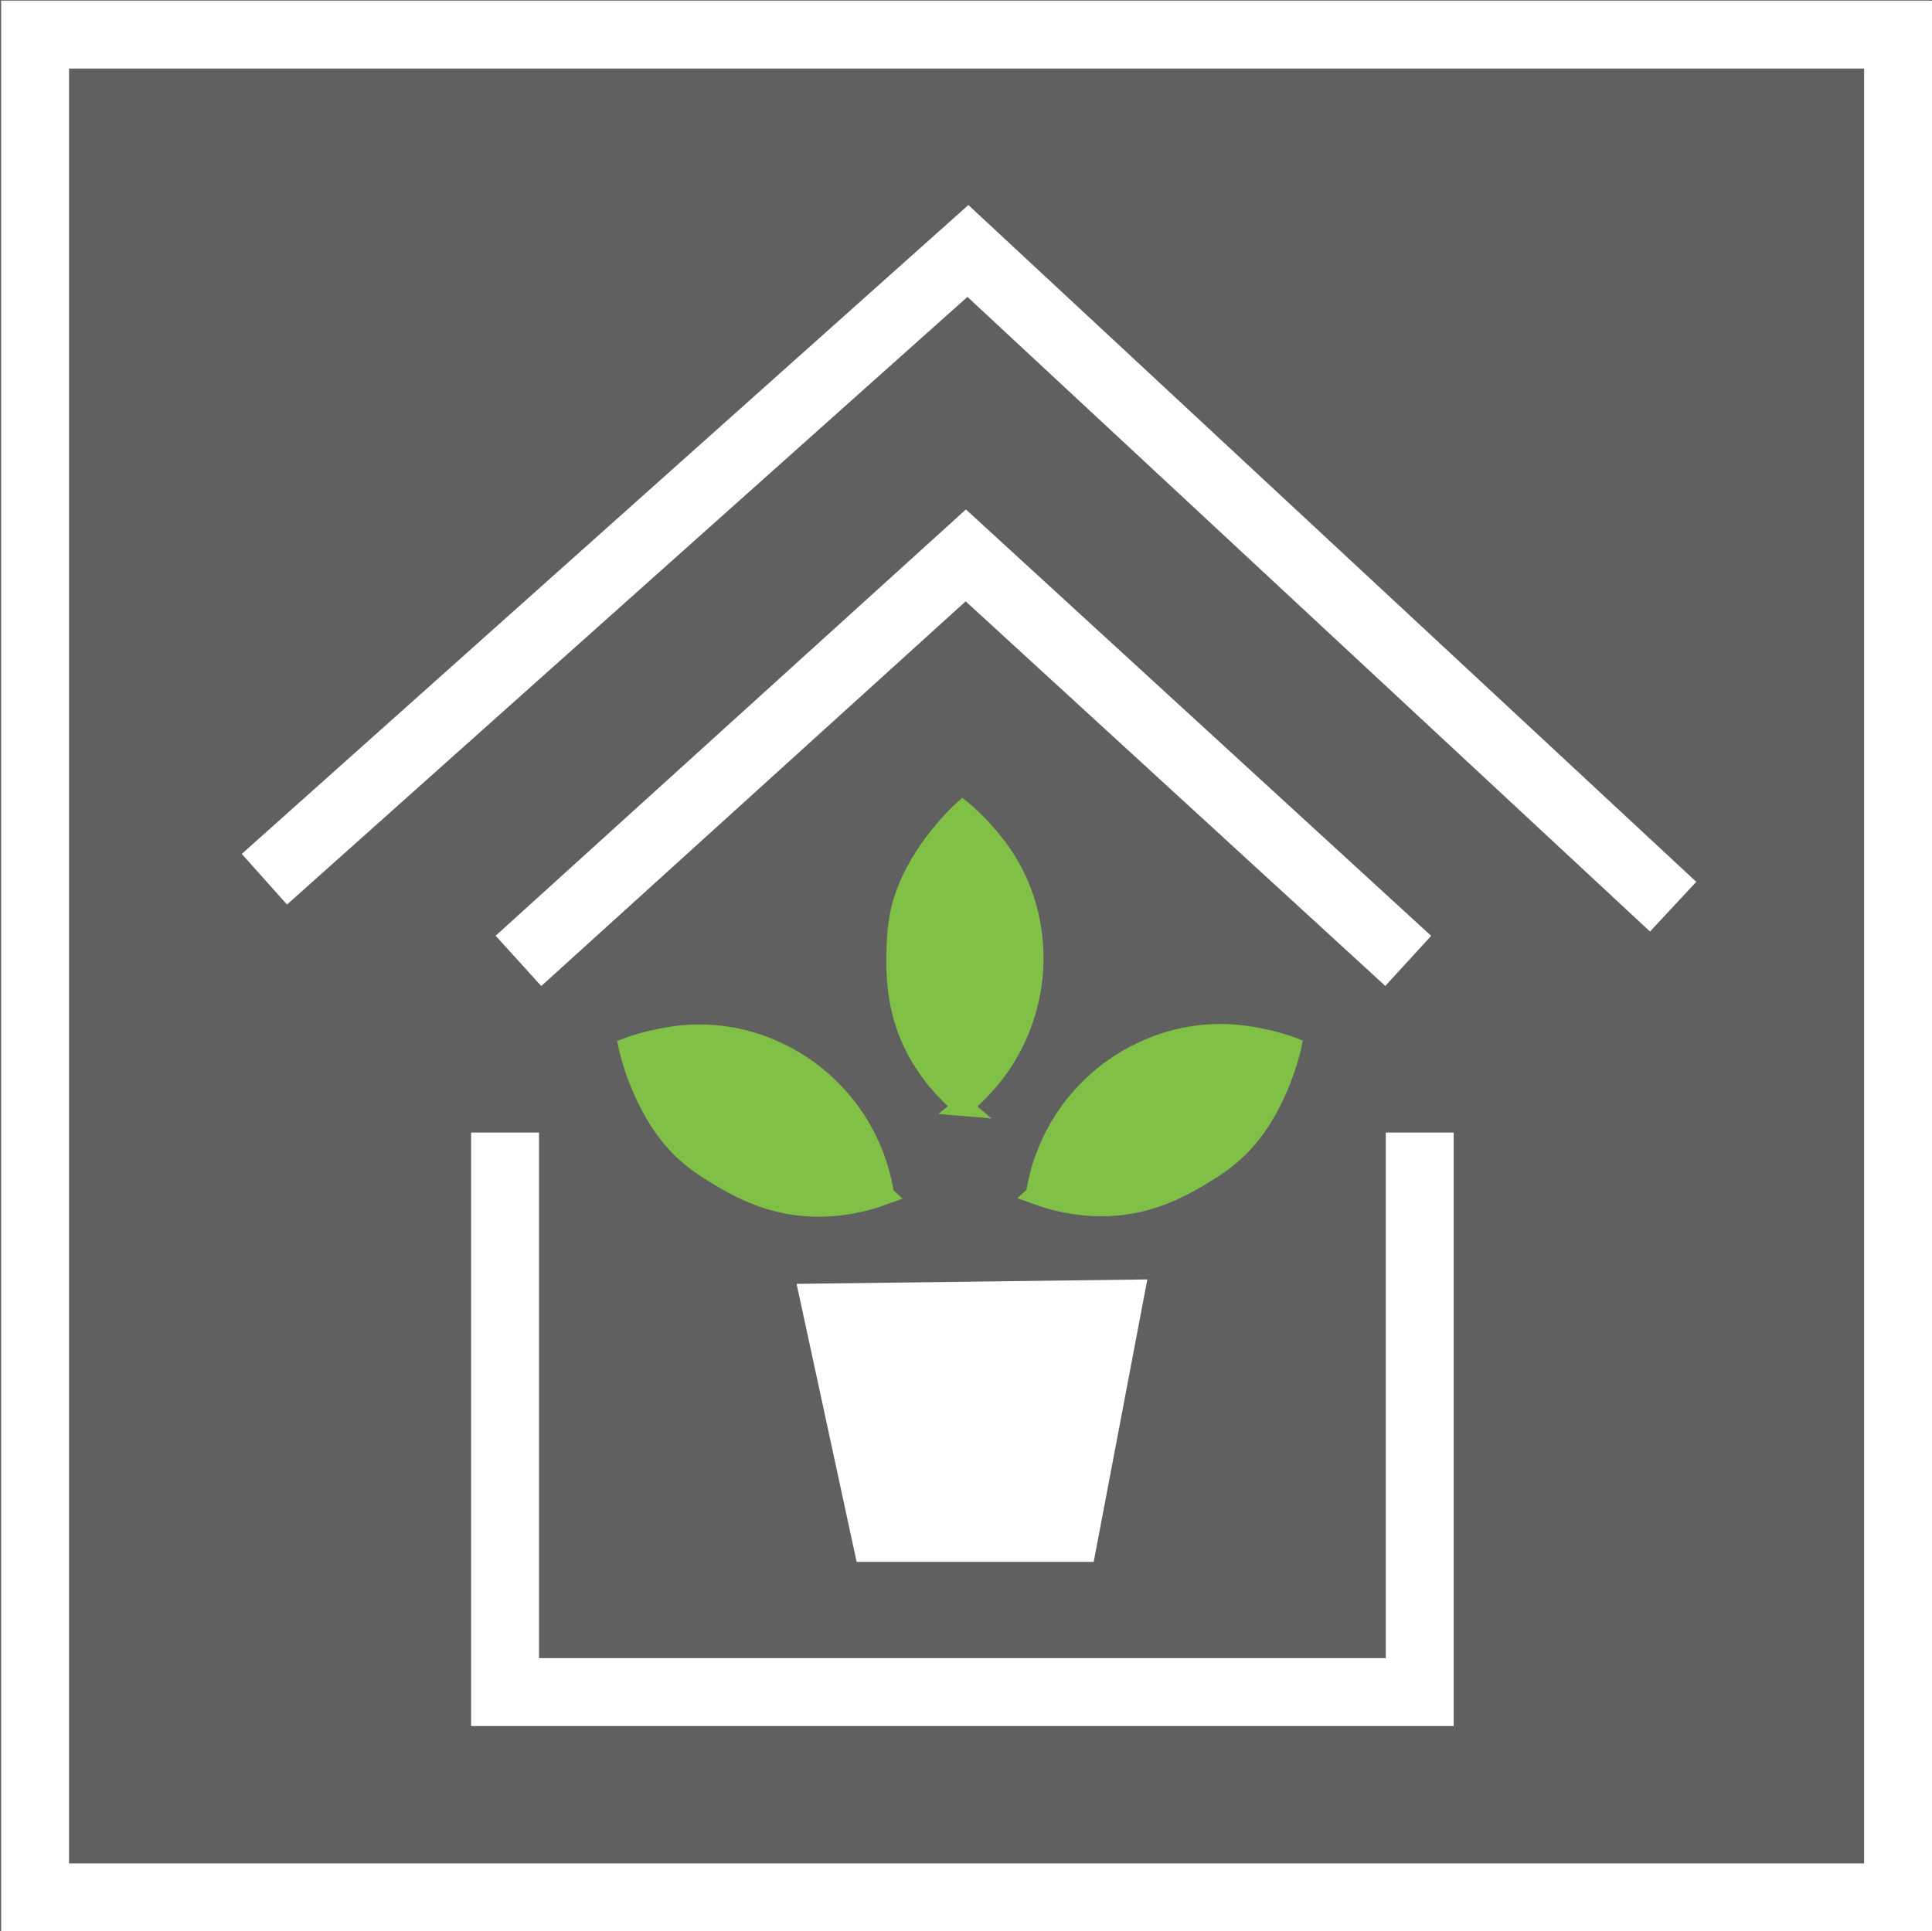 <?xml version="1.0" encoding="UTF-8"?>
<svg xmlns="http://www.w3.org/2000/svg" id="Layer_1" data-name="Layer 1" viewBox="0 0 512.13 512">
  <rect x="0" y="0" width="512.13" height="512" fill="#333333" stroke="none"/>
  <defs>
    <style>
      .cls-1 {
        fill: #606060;
      }

      .cls-1, .cls-2 {
        stroke-width: 0px;
      }

      .cls-2 {
        fill: #fff;
      }

      .cls-3 {
        fill: #81c047;
        stroke: #81c047;
        stroke-width: 5px;
      }

      .cls-3, .cls-4 {
        stroke-miterlimit: 10;
      }

      .cls-4 {
        fill: none;
        stroke: #fff;
        stroke-width: 18px;
      }
    </style>
  </defs>
  <rect class="cls-1" width="512" height="512"></rect>
  <rect class="cls-4" x="9.3" y="9.17" width="493.83" height="493.83"></rect>
  <path class="cls-3" d="m234.54,316.84c-5.58,2.05-15.89,4.82-27.66,2.07-7.12-1.66-12.61-4.84-15.48-6.53-3.51-2.07-8.16-4.8-12.49-9.62-9.36-10.41-12.44-25.22-12.44-25.22h0s5.6-2.18,13.35-3.12c13.48-1.64,23.69,3.14,26.2,4.3,11.7,5.41,18.15,13.93,20.85,18.05,5.22,7.97,6.98,15.64,7.66,20.06Z"></path>
  <path class="cls-3" d="m255.17,293.36c-4.56-3.81-12.12-11.35-15.62-22.92-2.12-6.99-2.11-13.34-2.08-16.67.03-4.07.08-9.47,2.08-15.62,4.34-13.31,15.62-23.38,15.62-23.38h0s4.69,3.76,9.37,10c8.16,10.85,9.12,22.09,9.37,24.84,1.17,12.84-2.99,22.68-5.21,27.08-4.3,8.51-10.05,13.87-13.54,16.67Z"></path>
  <path class="cls-3" d="m274.4,316.72c5.58,2.05,15.89,4.82,27.66,2.07,7.12-1.66,12.61-4.84,15.48-6.53,3.51-2.07,8.16-4.8,12.49-9.62,9.36-10.41,12.44-25.22,12.44-25.22h0s-5.6-2.18-13.35-3.12c-13.48-1.64-23.69,3.14-26.2,4.3-11.7,5.41-18.15,13.93-20.85,18.05-5.22,7.97-6.98,15.64-7.66,20.06Z"></path>
  <polyline class="cls-4" points="137.43 254.74 256.01 147.24 373.29 254.74"></polyline>
  <polyline class="cls-4" points="133.88 300.25 133.88 448.59 376.34 448.59 376.34 300.25"></polyline>
  <path class="cls-4" d="m70.08,233.09c62.16-55.52,124.33-111.04,186.49-166.56,62.31,57.95,124.63,115.89,186.94,173.84"></path>
  <path class="cls-2" d="m289.91,414.08h-62.83l-15.92-73.72c30.99-.39,61.98-.78,92.97-1.17-4.74,24.97-9.48,49.93-14.22,74.9Z"></path>
</svg>
